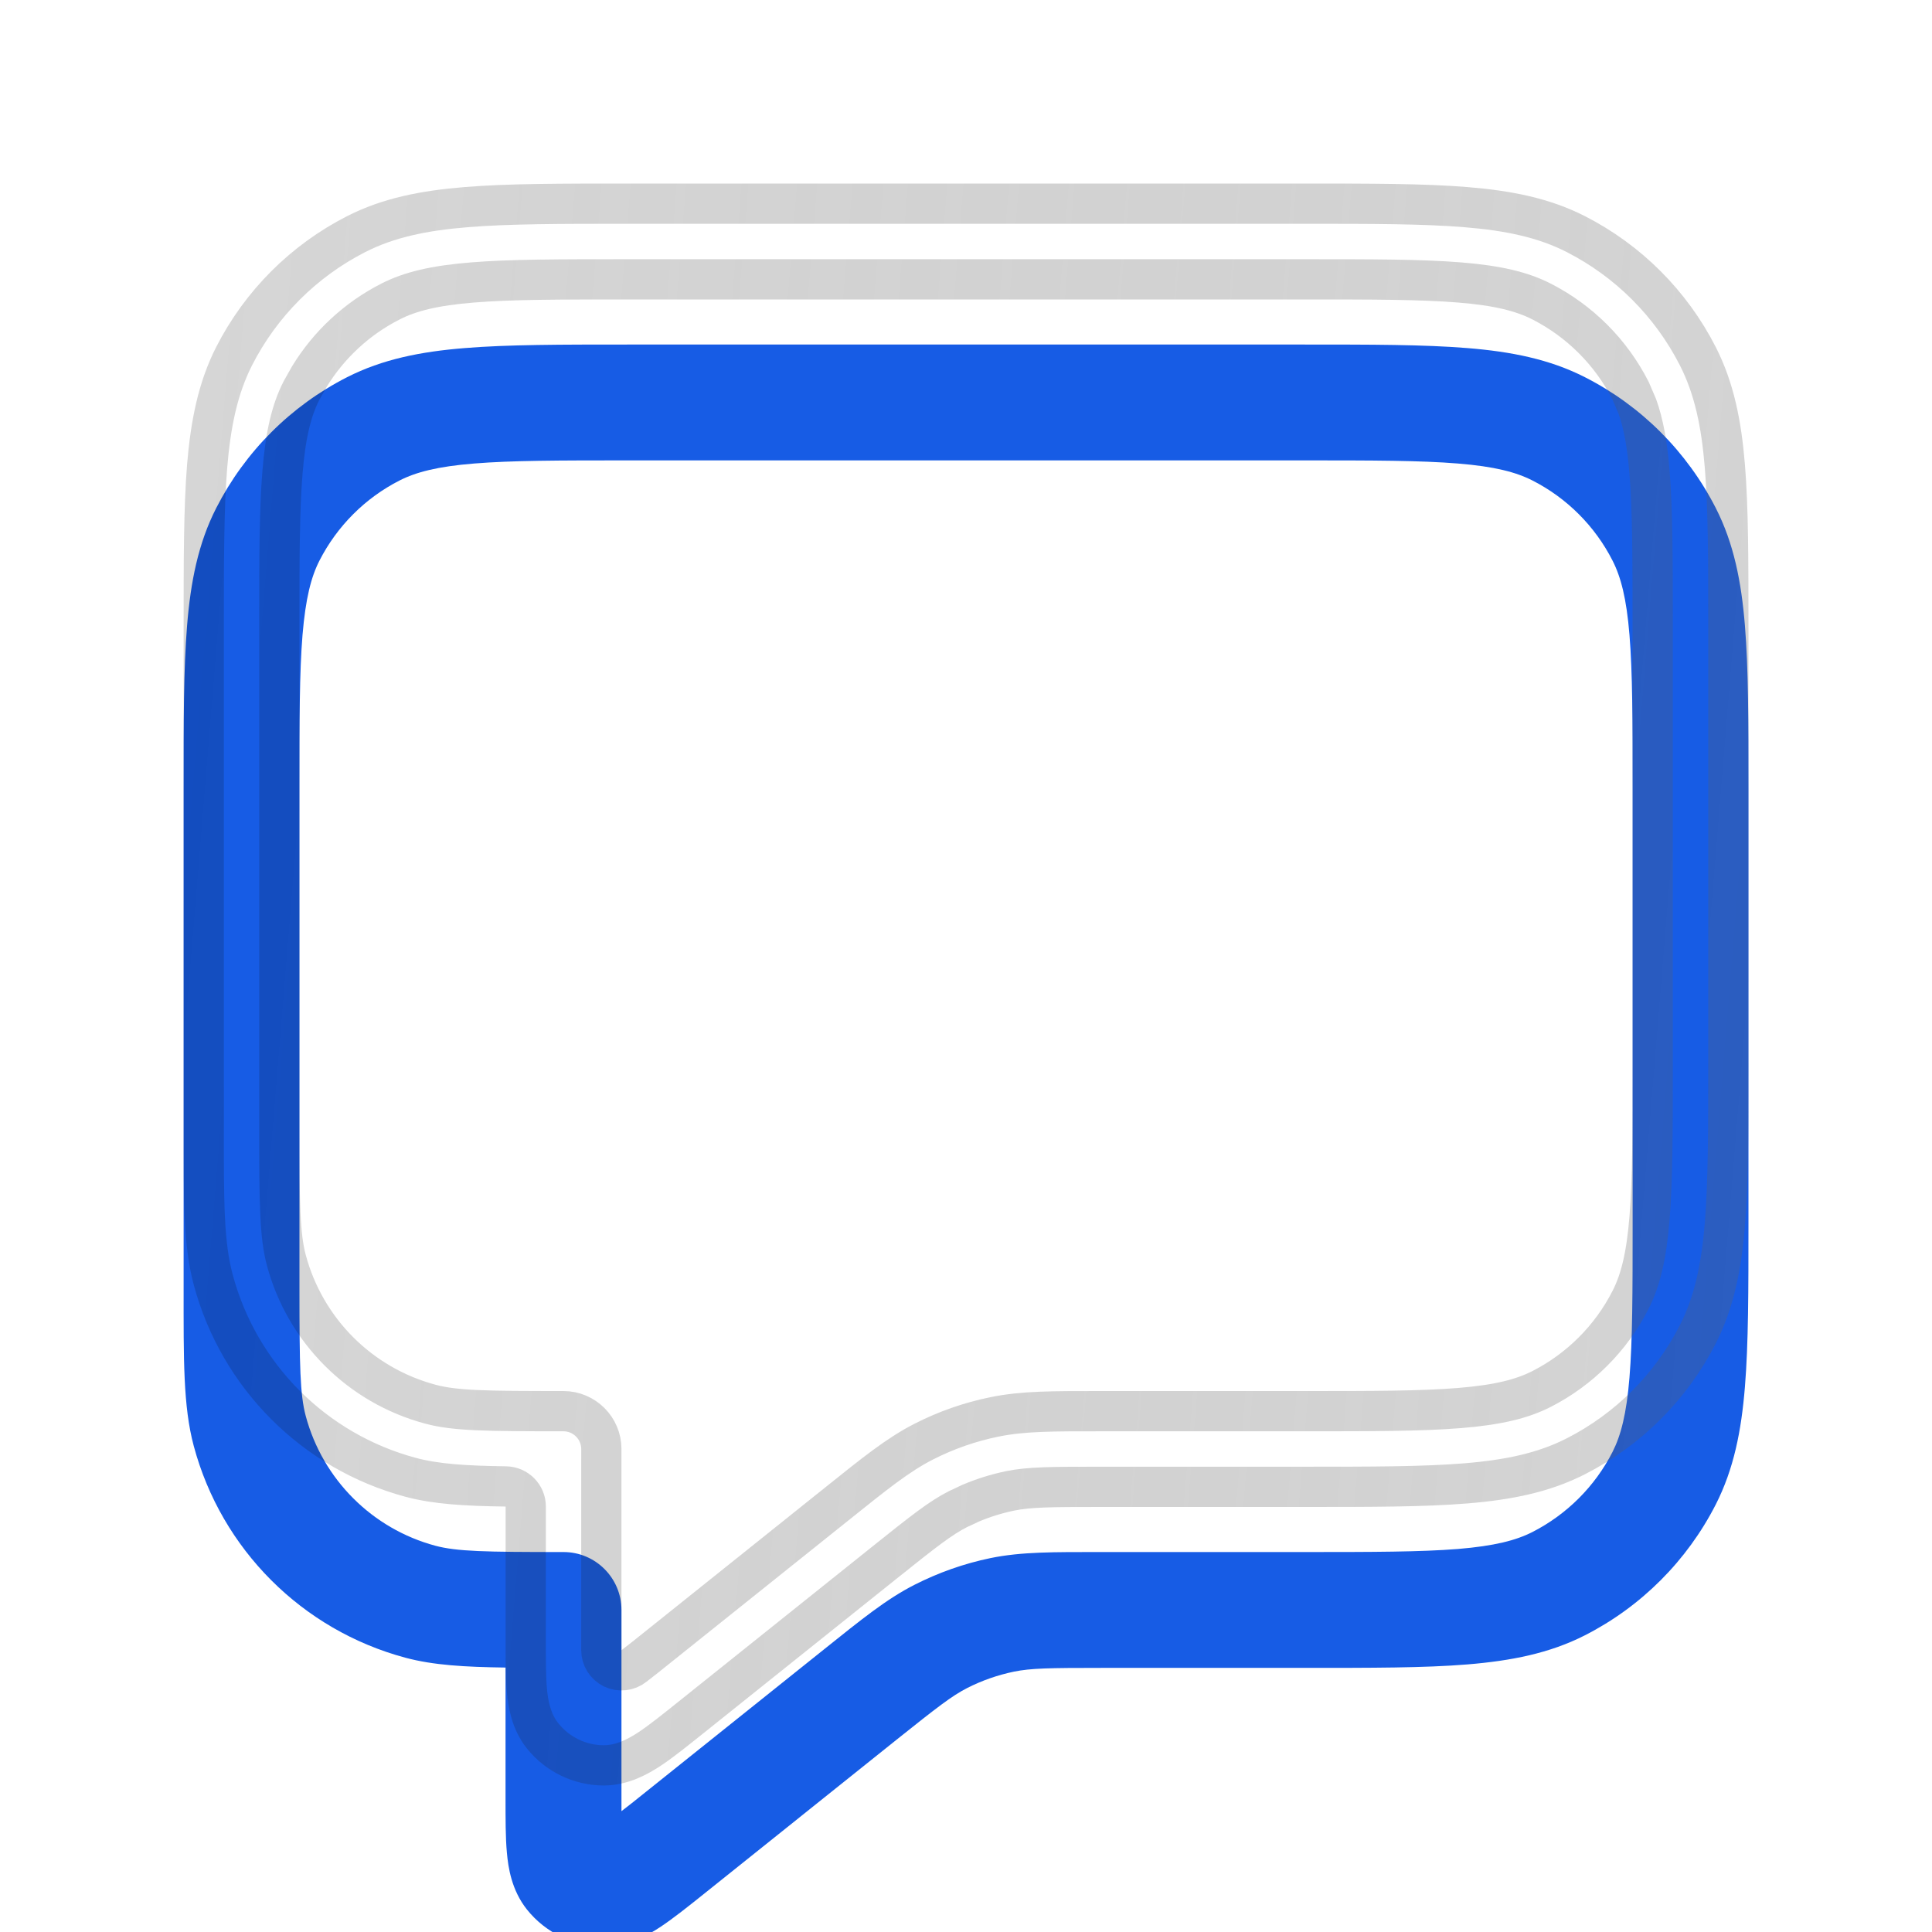 <svg width="24" height="24" viewBox="0 0 24 24" fill="none" xmlns="http://www.w3.org/2000/svg">
<g filter="url(#filter0_i_4221_58837)">
<path d="M20.281 13.2V7.8C20.281 6.948 20.28 6.353 20.242 5.888C20.205 5.433 20.135 5.167 20.032 4.965C19.814 4.536 19.464 4.186 19.035 3.968C18.832 3.865 18.567 3.795 18.111 3.758C17.647 3.72 17.052 3.719 16.2 3.719H7.8C6.948 3.719 6.353 3.72 5.889 3.758C5.433 3.795 5.168 3.865 4.965 3.968C4.536 4.186 4.187 4.536 3.968 4.965C3.865 5.167 3.796 5.433 3.758 5.888C3.72 6.353 3.72 6.948 3.72 7.8V14C3.72 14.976 3.727 15.324 3.798 15.59C4.009 16.377 4.623 16.991 5.409 17.202C5.676 17.273 6.024 17.28 7 17.28C7.397 17.28 7.72 17.602 7.72 18V20.499C7.759 20.468 7.803 20.435 7.85 20.398L10.235 18.49C10.7 18.118 11.009 17.866 11.36 17.687C11.659 17.535 11.976 17.423 12.305 17.355C12.691 17.276 13.089 17.28 13.684 17.28H16.2C17.052 17.28 17.647 17.279 18.111 17.242C18.567 17.204 18.832 17.135 19.035 17.032C19.464 16.813 19.814 16.464 20.032 16.035C20.135 15.832 20.205 15.566 20.242 15.111C20.28 14.647 20.281 14.052 20.281 13.2ZM21.72 13.2C21.72 14.028 21.72 14.692 21.676 15.228C21.632 15.773 21.538 16.249 21.314 16.689C20.957 17.388 20.389 17.957 19.689 18.314C19.25 18.538 18.773 18.631 18.229 18.676C17.692 18.72 17.028 18.719 16.2 18.719H13.684C13.031 18.719 12.805 18.723 12.594 18.766C12.393 18.808 12.198 18.876 12.015 18.969C11.824 19.067 11.645 19.206 11.135 19.613L8.749 21.523C8.553 21.68 8.366 21.829 8.207 21.935C8.058 22.033 7.812 22.18 7.501 22.18C7.13 22.18 6.778 22.011 6.546 21.721C6.353 21.478 6.313 21.195 6.297 21.017C6.279 20.827 6.28 20.587 6.28 20.335V18.715C5.774 18.708 5.384 18.686 5.037 18.593C3.753 18.249 2.751 17.246 2.407 15.963C2.274 15.467 2.281 14.884 2.281 14V7.8C2.281 6.972 2.28 6.308 2.324 5.771C2.368 5.227 2.462 4.75 2.686 4.311C3.043 3.611 3.612 3.042 4.311 2.686C4.751 2.462 5.227 2.368 5.772 2.324C6.308 2.28 6.972 2.28 7.8 2.28H16.2C17.028 2.28 17.692 2.28 18.229 2.324C18.773 2.368 19.25 2.462 19.689 2.686C20.389 3.042 20.957 3.611 21.314 4.311C21.538 4.75 21.632 5.227 21.676 5.771C21.72 6.308 21.72 6.972 21.72 7.8V13.2Z" fill="#175CE5"/>
</g>
<path d="M7.8 3.47C6.952 3.47 6.345 3.47 5.868 3.509C5.398 3.547 5.095 3.621 4.852 3.745C4.435 3.957 4.086 4.281 3.843 4.678L3.745 4.852C3.621 5.095 3.547 5.398 3.509 5.868C3.47 6.345 3.47 6.952 3.47 7.8V14C3.47 14.959 3.475 15.348 3.557 15.655C3.791 16.528 4.472 17.209 5.345 17.443C5.652 17.526 6.041 17.53 6.999 17.53C7.259 17.53 7.47 17.741 7.47 18V20.499C7.47 20.595 7.525 20.683 7.612 20.725C7.698 20.766 7.801 20.755 7.876 20.695C7.898 20.678 7.971 20.622 8.007 20.593L10.392 18.685C10.864 18.307 11.15 18.075 11.474 17.909C11.752 17.767 12.049 17.663 12.355 17.601C12.711 17.528 13.079 17.53 13.684 17.53H16.2C17.048 17.53 17.655 17.53 18.132 17.491C18.603 17.453 18.905 17.379 19.149 17.255C19.625 17.012 20.013 16.624 20.255 16.148C20.379 15.905 20.453 15.602 20.491 15.132C20.53 14.655 20.53 14.048 20.53 13.2V7.8C20.53 6.952 20.53 6.345 20.491 5.868C20.463 5.515 20.414 5.257 20.339 5.047L20.255 4.852C20.013 4.376 19.625 3.988 19.149 3.745C18.905 3.621 18.603 3.547 18.132 3.509C17.655 3.47 17.048 3.47 16.2 3.47H7.8ZM6.531 18.715C6.531 18.578 6.42 18.467 6.283 18.465C5.779 18.458 5.416 18.436 5.102 18.352C3.905 18.031 2.97 17.096 2.649 15.898C2.526 15.442 2.531 14.899 2.531 14V7.8C2.531 6.968 2.531 6.316 2.573 5.792C2.617 5.263 2.706 4.823 2.908 4.425C3.241 3.772 3.772 3.241 4.425 2.908C4.823 2.705 5.263 2.616 5.792 2.573C6.316 2.53 6.968 2.53 7.8 2.53H16.2C17.032 2.53 17.684 2.53 18.208 2.573C18.738 2.616 19.177 2.705 19.575 2.908C20.228 3.241 20.758 3.772 21.091 4.425C21.294 4.823 21.384 5.263 21.427 5.792C21.47 6.316 21.47 6.968 21.47 7.8V13.2C21.47 14.032 21.47 14.684 21.427 15.208C21.384 15.737 21.294 16.177 21.091 16.575C20.758 17.228 20.228 17.758 19.575 18.091C19.177 18.294 18.738 18.384 18.208 18.427C17.684 18.47 17.032 18.47 16.2 18.47H13.684C13.042 18.47 12.785 18.472 12.544 18.521C12.377 18.556 12.213 18.607 12.056 18.674L11.902 18.746C11.682 18.858 11.48 19.017 10.979 19.418L8.593 21.327C8.393 21.487 8.217 21.629 8.069 21.727C7.928 21.819 7.734 21.929 7.501 21.93C7.206 21.93 6.926 21.795 6.741 21.564C6.596 21.383 6.56 21.162 6.545 20.995C6.529 20.818 6.531 20.592 6.531 20.335V18.715Z" stroke="url(#paint0_linear_4221_58837)" stroke-width="0.5" stroke-linecap="round" stroke-linejoin="round"/>
<defs>
<filter id="filter0_i_4221_58837" x="2.281" y="2.28" width="19.439" height="20.899" filterUnits="userSpaceOnUse" color-interpolation-filters="sRGB">
<feFlood flood-opacity="0" result="BackgroundImageFix"/>
<feBlend mode="normal" in="SourceGraphic" in2="BackgroundImageFix" result="shape"/>
<feColorMatrix in="SourceAlpha" type="matrix" values="0 0 0 0 0 0 0 0 0 0 0 0 0 0 0 0 0 0 127 0" result="hardAlpha"/>
<feMorphology radius="3" operator="dilate" in="SourceAlpha" result="effect1_innerShadow_4221_58837"/>
<feOffset dy="2"/>
<feGaussianBlur stdDeviation="2"/>
<feComposite in2="hardAlpha" operator="arithmetic" k2="-1" k3="1"/>
<feColorMatrix type="matrix" values="0 0 0 0 1 0 0 0 0 1 0 0 0 0 1 0 0 0 0.28 0"/>
<feBlend mode="normal" in2="shape" result="effect1_innerShadow_4221_58837"/>
</filter>
<linearGradient id="paint0_linear_4221_58837" x1="2.476" y1="2.959" x2="23.416" y2="4.676" gradientUnits="userSpaceOnUse">
<stop stop-opacity="0.16"/>
<stop offset="1" stop-color="#666666" stop-opacity="0.28"/>
</linearGradient>
</defs>
</svg>
